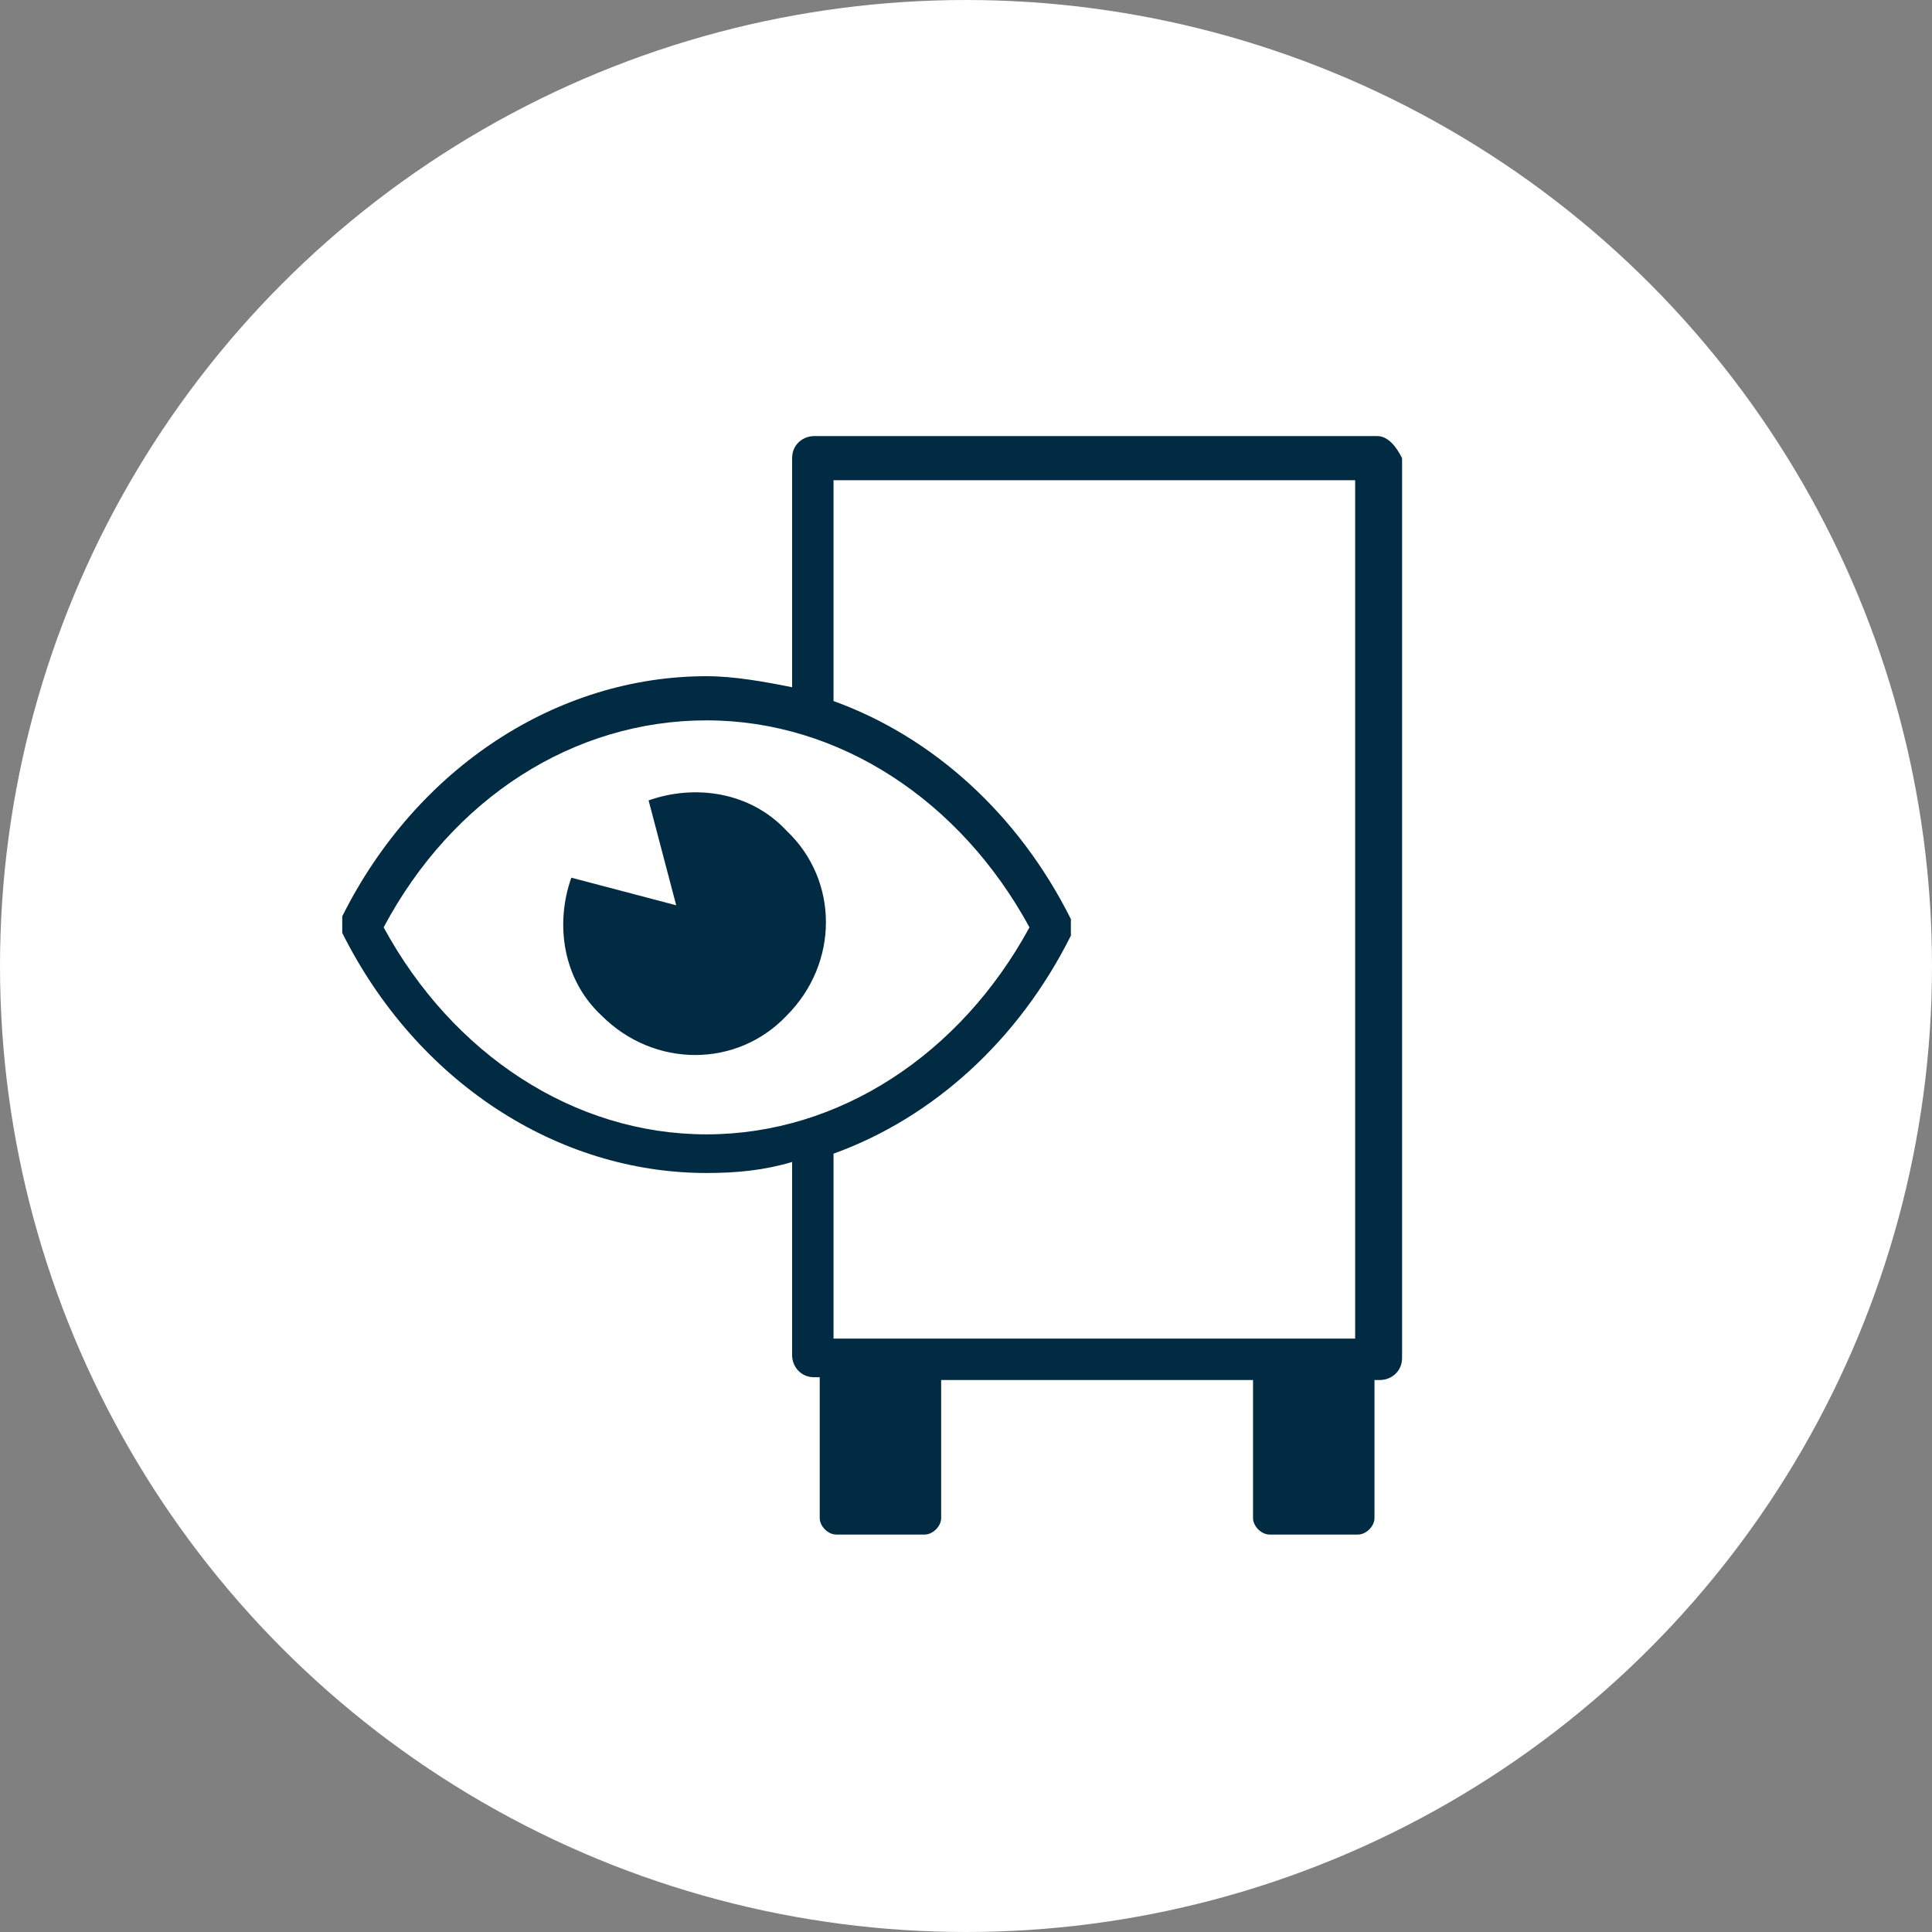 <?xml version="1.0" encoding="UTF-8"?>
<!-- Generator: Adobe Illustrator 25.4.1, SVG Export Plug-In . SVG Version: 6.00 Build 0)  -->
<svg xmlns="http://www.w3.org/2000/svg" xmlns:xlink="http://www.w3.org/1999/xlink" version="1.1" id="Layer_1" x="0px" y="0px" width="70px" height="70px" viewBox="0 0 70 70" style="enable-background:new 0 0 70 70;" xml:space="preserve">
<rect x="0" y="0" width="70" height="70" fill="#808080" stroke="none"/>
<style type="text/css">
	.st0{fill:#FFFFFF;}
	.st1{fill:#002B42;}
</style>
<circle class="st0" cx="35" cy="35" r="35"></circle>
<g>
	<path class="st1" d="M49.9,15.8H29.5c-0.4,0-0.8,0.3-0.8,0.8v8.3c-1-0.2-2.1-0.4-3.1-0.4c-5.4,0-10.5,3.3-13.2,8.7c0,0,0,0,0,0   c0,0.1,0,0.1,0,0.2c0,0,0,0.1,0,0.1c0,0,0,0.1,0,0.1c0,0.1,0,0.1,0,0.2c0,0,0,0,0,0c2.7,5.4,7.8,8.7,13.2,8.7   c1.1,0,2.1-0.1,3.1-0.4v7c0,0.4,0.3,0.8,0.8,0.8h0.2V55c0,0.3,0.3,0.6,0.6,0.6h3.2c0.3,0,0.6-0.3,0.6-0.6V50h11.3V55   c0,0.3,0.3,0.6,0.6,0.6h3.2c0.3,0,0.6-0.3,0.6-0.6V50h0.2c0.4,0,0.8-0.3,0.8-0.8V16.6C50.6,16.2,50.3,15.8,49.9,15.8z M25.6,41.1   c-4.8,0-9.2-2.9-11.7-7.5c2.5-4.7,6.9-7.5,11.7-7.5c4.8,0,9.2,2.9,11.7,7.5C34.8,38.2,30.4,41.1,25.6,41.1z M49.1,48.5H30.2v-6.7   c3.6-1.3,6.7-4.1,8.6-7.9c0,0,0,0,0,0c0-0.1,0-0.1,0-0.2c0,0,0-0.1,0-0.1c0,0,0-0.1,0-0.1c0-0.1,0-0.1,0-0.2c0,0,0,0,0,0   c-1.9-3.8-5-6.6-8.6-7.9v-8h18.9V48.5z"></path>
	<path class="st1" d="M23.5,29l1,3.8l-3.8-1c-0.6,1.7-0.3,3.7,1.1,5c1.9,1.9,4.9,1.9,6.7,0c1.9-1.9,1.9-4.9,0-6.7   C27.2,28.7,25.2,28.4,23.5,29z"></path>
</g>
</svg>
